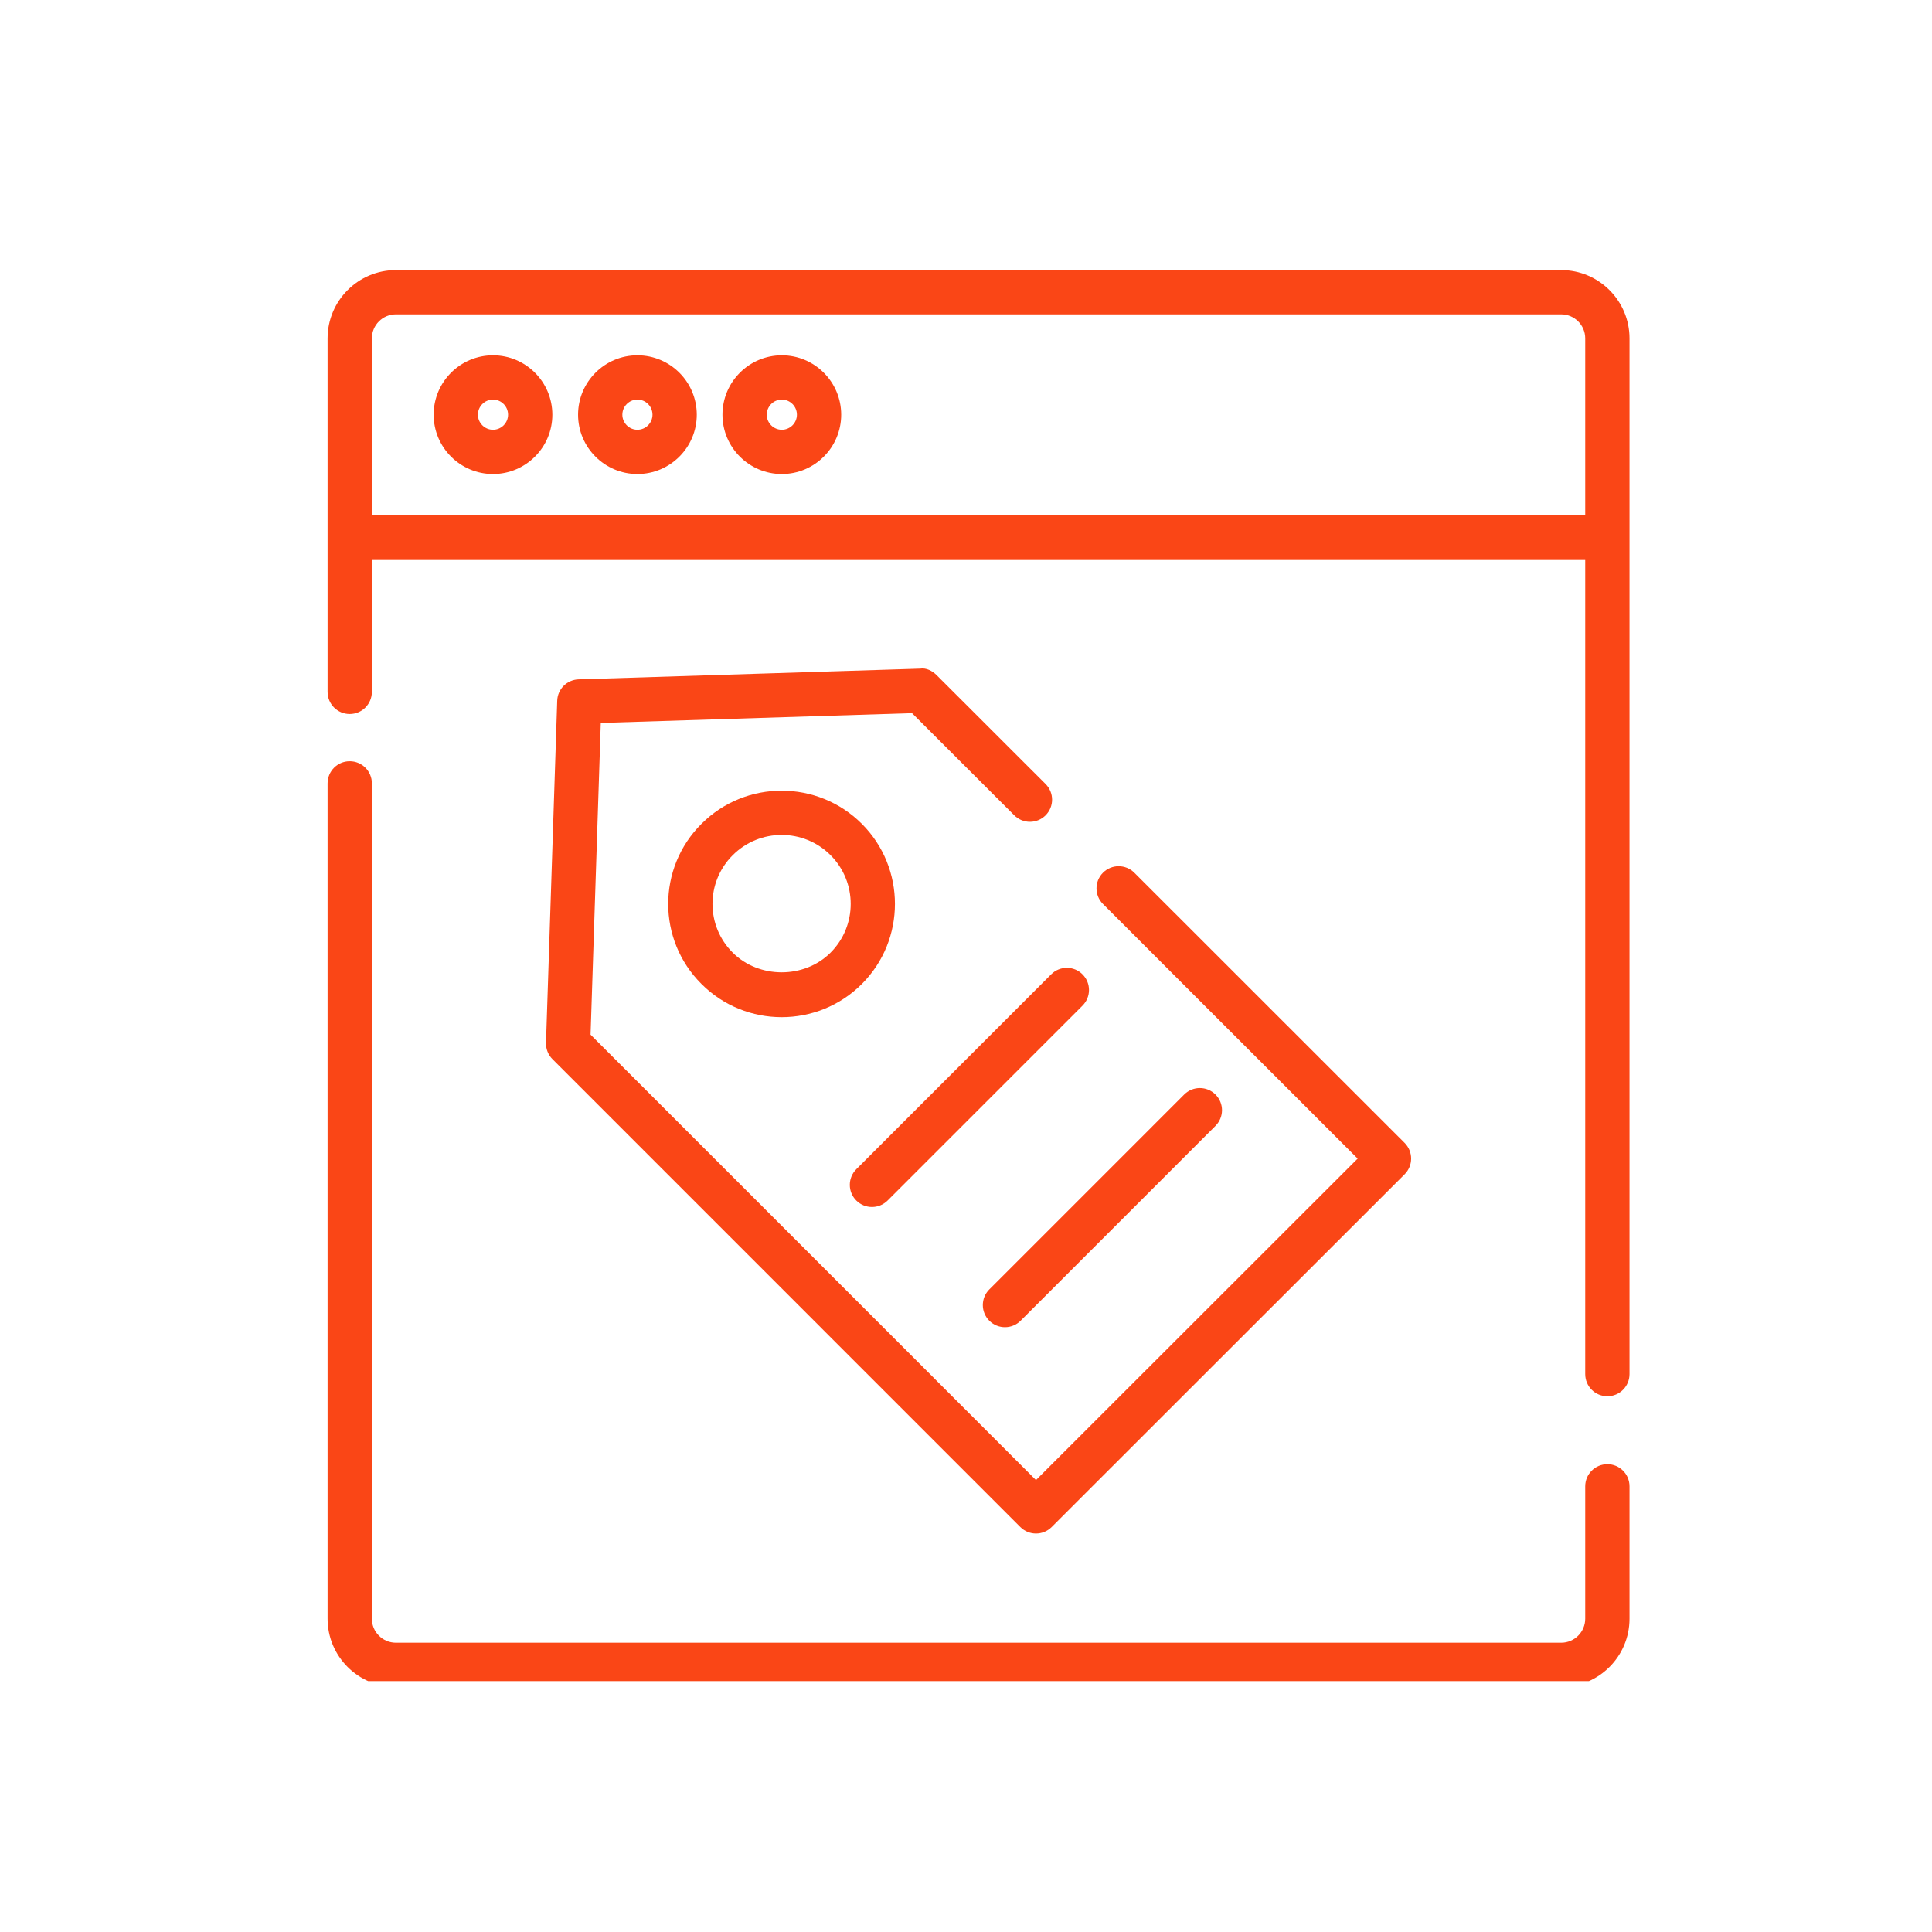 <svg xmlns="http://www.w3.org/2000/svg" width="77" height="77" viewBox="0 0 77 77" fill="none"><g clip-path="url(#clip0_41_592)"><path d="M64.062 58.356C63.574 58.356 63.179 58.75 63.179 59.238V64.514C63.179 65.041 62.75 65.471 62.223 65.471H15.777C15.25 65.471 14.821 65.041 14.821 64.514V31.222C14.821 30.734 14.426 30.339 13.938 30.339C13.45 30.339 13.056 30.734 13.056 31.222V64.514C13.056 66.014 14.277 67.235 15.777 67.235H62.223C63.723 67.235 64.944 66.014 64.944 64.514V59.238C64.944 58.75 64.549 58.356 64.062 58.356Z" fill="#FA4616"></path><path d="M62.223 10.765H15.777C14.277 10.765 13.056 11.986 13.056 13.486V27.574C13.056 28.062 13.45 28.457 13.938 28.457C14.426 28.457 14.821 28.062 14.821 27.574V22.289H63.179V54.765C63.179 55.253 63.574 55.648 64.062 55.648C64.549 55.648 64.944 55.253 64.944 54.765C64.944 42.365 64.944 20.476 64.944 13.486C64.944 11.986 63.723 10.765 62.223 10.765ZM14.821 20.524V13.486C14.821 12.959 15.25 12.529 15.777 12.529H62.223C62.75 12.529 63.179 12.959 63.179 13.486V20.524L14.821 20.524Z" fill="#FA4616"></path><path d="M19.649 14.161C18.344 14.161 17.283 15.223 17.283 16.528C17.283 17.832 18.344 18.893 19.649 18.893C20.953 18.893 22.014 17.832 22.014 16.528C22.014 15.223 20.953 14.161 19.649 14.161ZM19.649 15.926C19.979 15.926 20.249 16.196 20.249 16.528C20.249 16.858 19.979 17.128 19.649 17.128C19.318 17.128 19.048 16.858 19.048 16.528C19.048 16.196 19.318 15.926 19.649 15.926Z" fill="#FA4616"></path><path d="M25.404 14.161C24.1 14.161 23.039 15.223 23.039 16.528C23.039 17.832 24.1 18.893 25.404 18.893C26.709 18.893 27.77 17.832 27.77 16.528C27.77 15.223 26.709 14.161 25.404 14.161ZM25.404 15.926C25.735 15.926 26.005 16.196 26.005 16.528C26.005 16.858 25.735 17.128 25.404 17.128C25.074 17.128 24.804 16.858 24.804 16.528C24.804 16.196 25.074 15.926 25.404 15.926Z" fill="#FA4616"></path><path d="M31.16 14.161C29.856 14.161 28.794 15.223 28.794 16.528C28.794 17.832 29.856 18.893 31.16 18.893C32.465 18.893 33.526 17.832 33.526 16.528C33.526 15.223 32.465 14.161 31.16 14.161ZM31.16 15.926C31.491 15.926 31.761 16.196 31.761 16.528C31.761 16.858 31.491 17.128 31.16 17.128C30.829 17.128 30.559 16.858 30.559 16.528C30.559 16.196 30.829 15.926 31.16 15.926Z" fill="#FA4616"></path><path d="M41.895 38.832L34.128 46.599C33.783 46.944 33.783 47.502 34.128 47.847C34.473 48.191 35.031 48.191 35.376 47.847L43.143 40.08C43.488 39.735 43.488 39.177 43.143 38.832C42.798 38.487 42.24 38.487 41.895 38.832Z" fill="#FA4616"></path><path d="M39.429 52.638C39.774 52.982 40.332 52.982 40.677 52.638L48.444 44.871C48.789 44.526 48.789 43.968 48.444 43.623C48.099 43.278 47.541 43.278 47.196 43.623L39.429 51.39C39.084 51.735 39.084 52.293 39.429 52.638Z" fill="#FA4616"></path><path d="M37.327 26.905C37.153 26.732 36.91 26.61 36.675 26.648L23.062 27.076C22.596 27.09 22.222 27.464 22.208 27.928L21.761 41.56C21.753 41.805 21.847 42.041 22.019 42.213L40.666 60.861C41.01 61.205 41.569 61.205 41.913 60.861L55.983 46.8C56.148 46.634 56.241 46.41 56.241 46.176C56.241 45.942 56.148 45.718 55.983 45.552L45.208 34.782C44.863 34.437 44.304 34.437 43.96 34.782C43.615 35.127 43.615 35.685 43.96 36.03L54.11 46.176L41.289 58.989L23.537 41.236L23.944 28.813L36.349 28.423L40.424 32.495C40.769 32.84 41.327 32.84 41.672 32.495C42.017 32.151 42.017 31.591 41.672 31.247L37.327 26.905Z" fill="#FA4616"></path><path d="M34.349 32.835C32.586 31.072 29.719 31.073 27.959 32.833C26.187 34.594 26.191 37.461 27.958 39.217C29.718 40.979 32.587 40.98 34.349 39.217C36.108 37.458 36.108 34.594 34.349 32.835ZM33.101 37.969C32.057 39.013 30.249 39.013 29.204 37.968C28.131 36.903 28.123 35.158 29.205 34.082C30.28 33.008 32.027 33.009 33.101 34.082C34.173 35.154 34.173 36.898 33.101 37.969Z" fill="#FA4616"></path></g><defs><clipPath id="clip0_41_592"><rect width="57" height="57" fill="white" transform="translate(12 10)"></rect></clipPath></defs></svg>